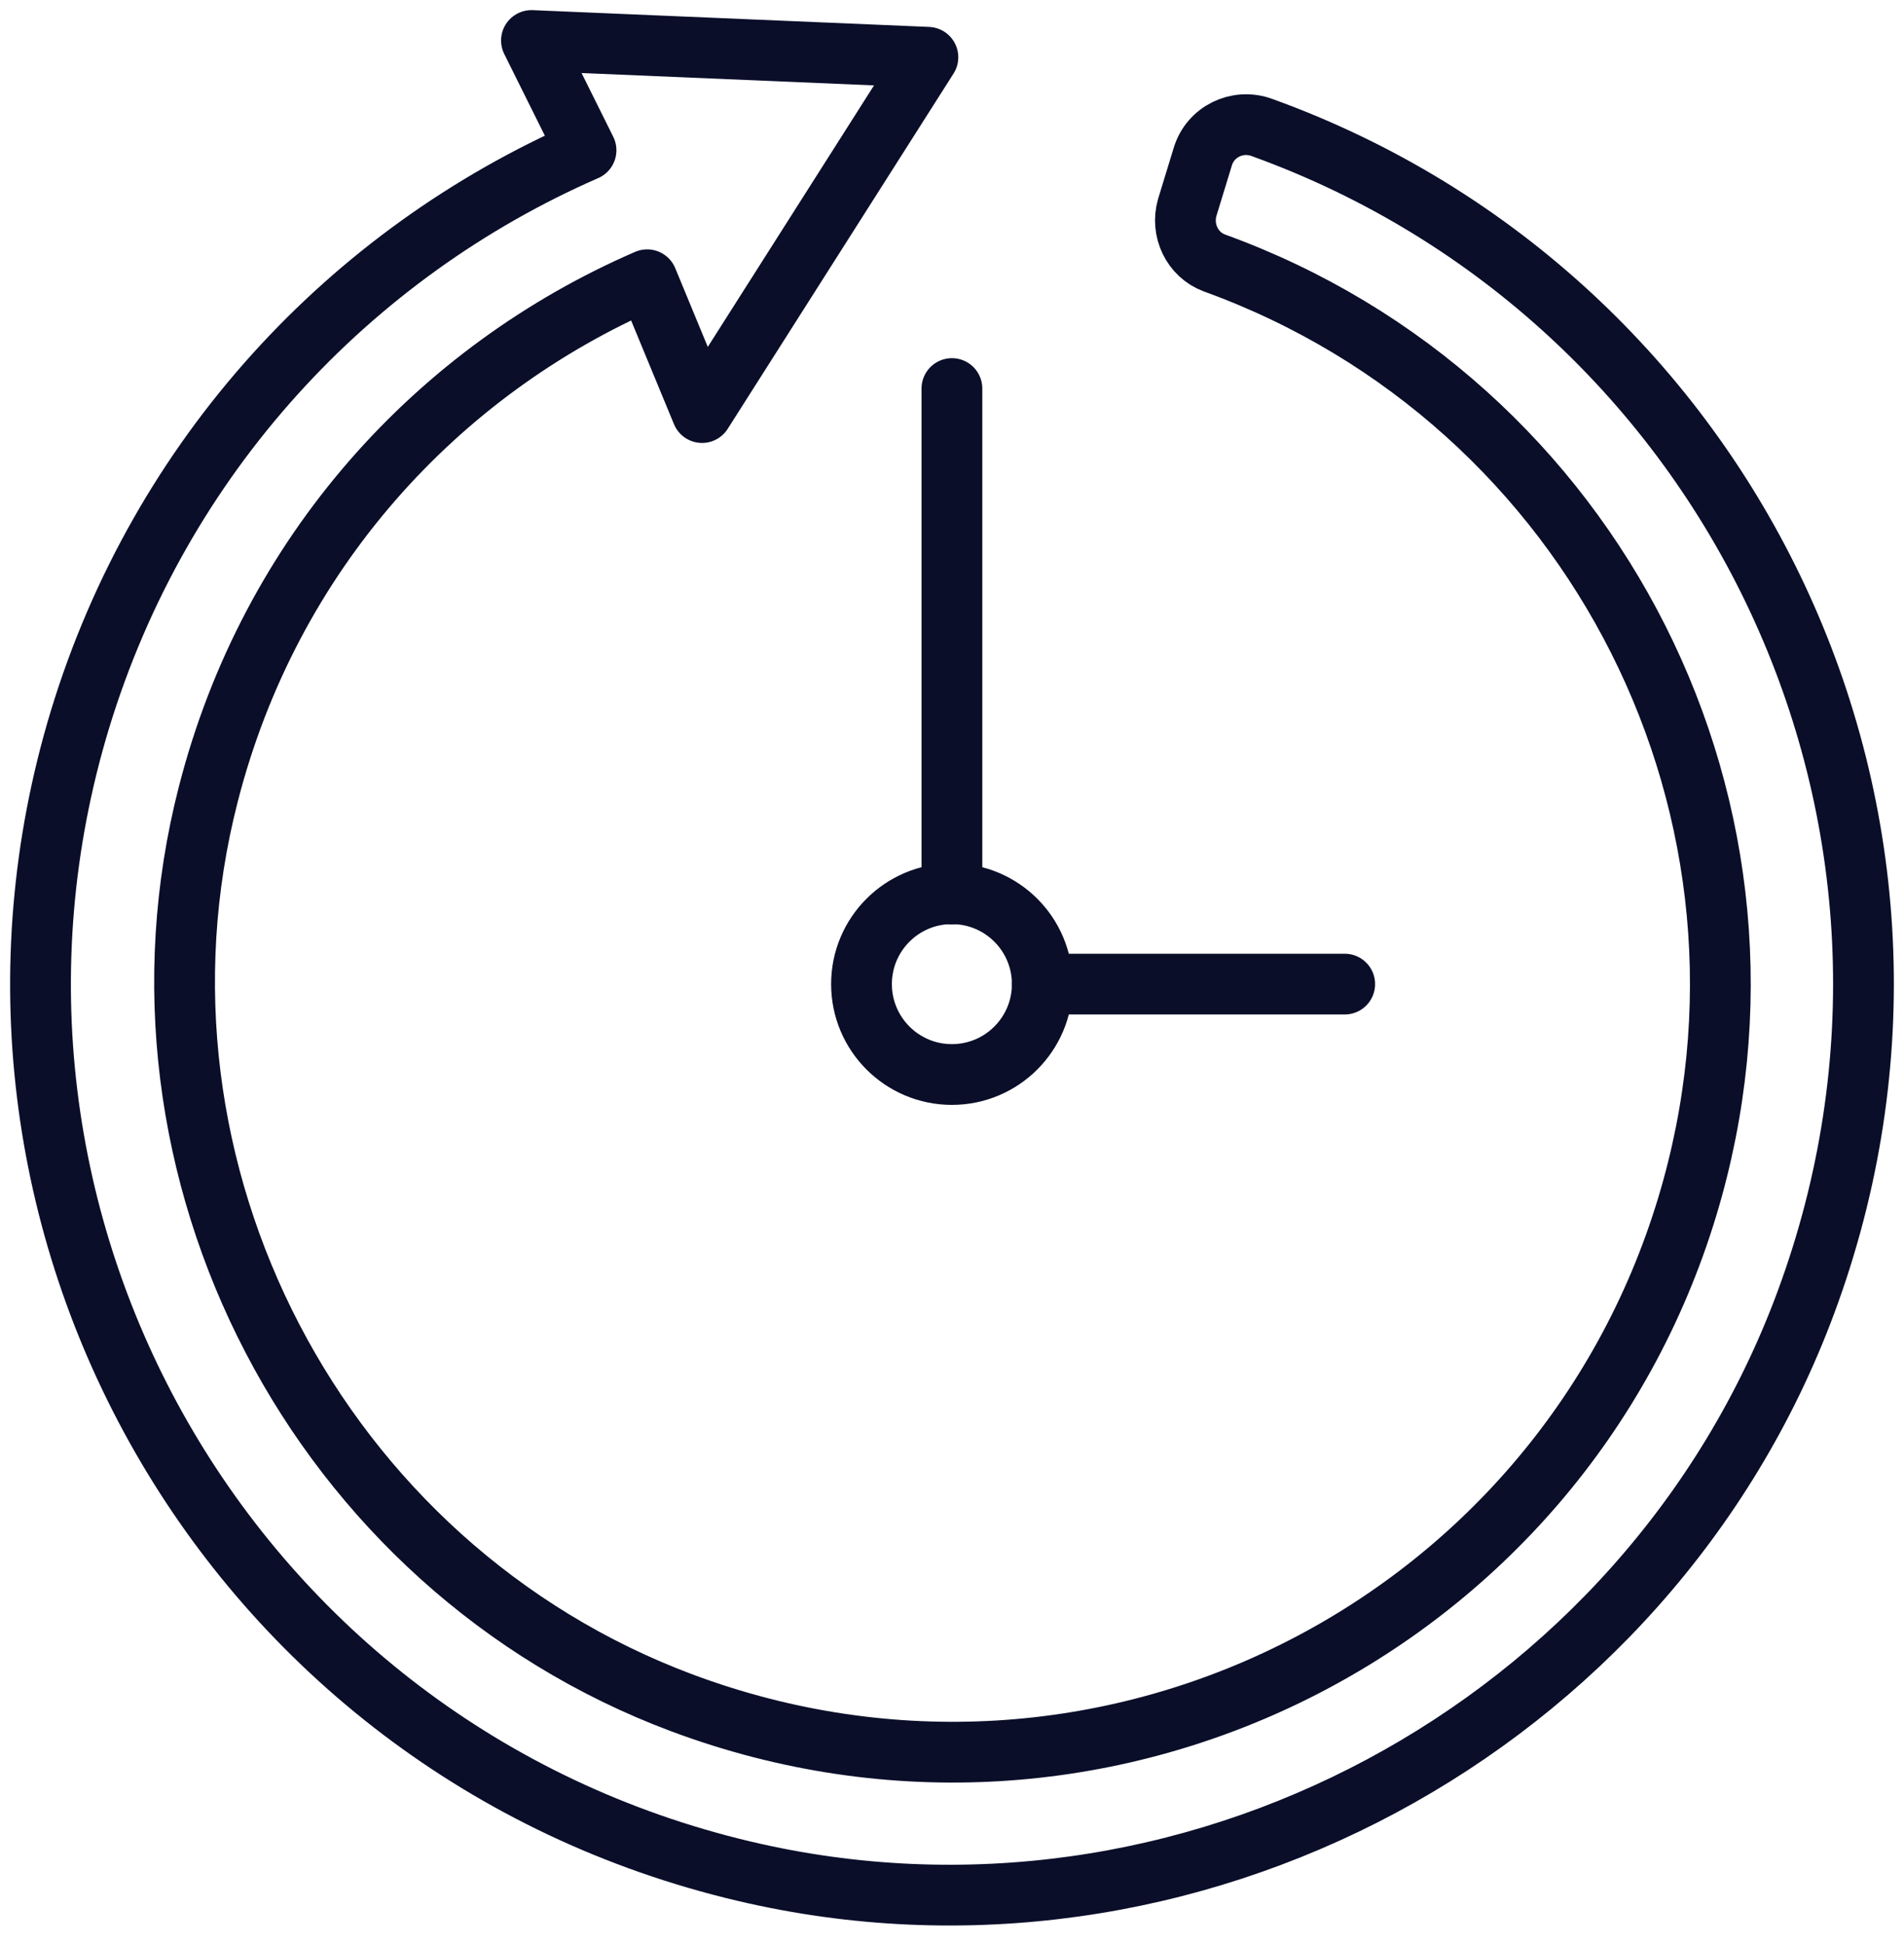 <svg xmlns="http://www.w3.org/2000/svg" width="47" height="48" viewBox="0 0 47 48" fill="none"><path d="M33.194 24.297H25.729" stroke="#0A0E29" stroke-width="1.5" stroke-miterlimit="10" stroke-linecap="round" stroke-linejoin="round"></path><path d="M23.498 22.074V9.593" stroke="#0A0E29" stroke-width="1.5" stroke-miterlimit="10" stroke-linecap="round" stroke-linejoin="round"></path><path d="M23.497 26.529C24.73 26.529 25.729 25.529 25.729 24.297C25.729 23.065 24.73 22.066 23.497 22.066C22.265 22.066 21.266 23.065 21.266 24.297C21.266 25.529 22.265 26.529 23.497 26.529Z" stroke="#0A0E29" stroke-width="1.5" stroke-miterlimit="10" stroke-linecap="round" stroke-linejoin="round"></path><path d="M31.157 3.15C42.77 7.346 48.993 20.28 44.571 32.176C40.66 42.693 29.291 48.779 18.369 46.199C5.621 43.188 -1.764 30.123 1.969 17.781C3.957 11.233 8.656 6.25 14.466 3.71L13.119 1L22.905 1.414L17.33 10.186L15.975 6.907C10.806 9.147 6.668 13.651 5.142 19.607C2.756 28.89 7.852 38.684 16.835 42.044C27.189 45.914 38.501 40.21 41.65 29.791C44.579 20.102 39.386 9.902 29.981 6.494C29.429 6.291 29.145 5.682 29.307 5.122L29.689 3.873C29.875 3.248 30.549 2.923 31.157 3.15Z" stroke="#0A0E29" stroke-width="1.5" stroke-miterlimit="10" stroke-linecap="round" stroke-linejoin="round"></path></svg>